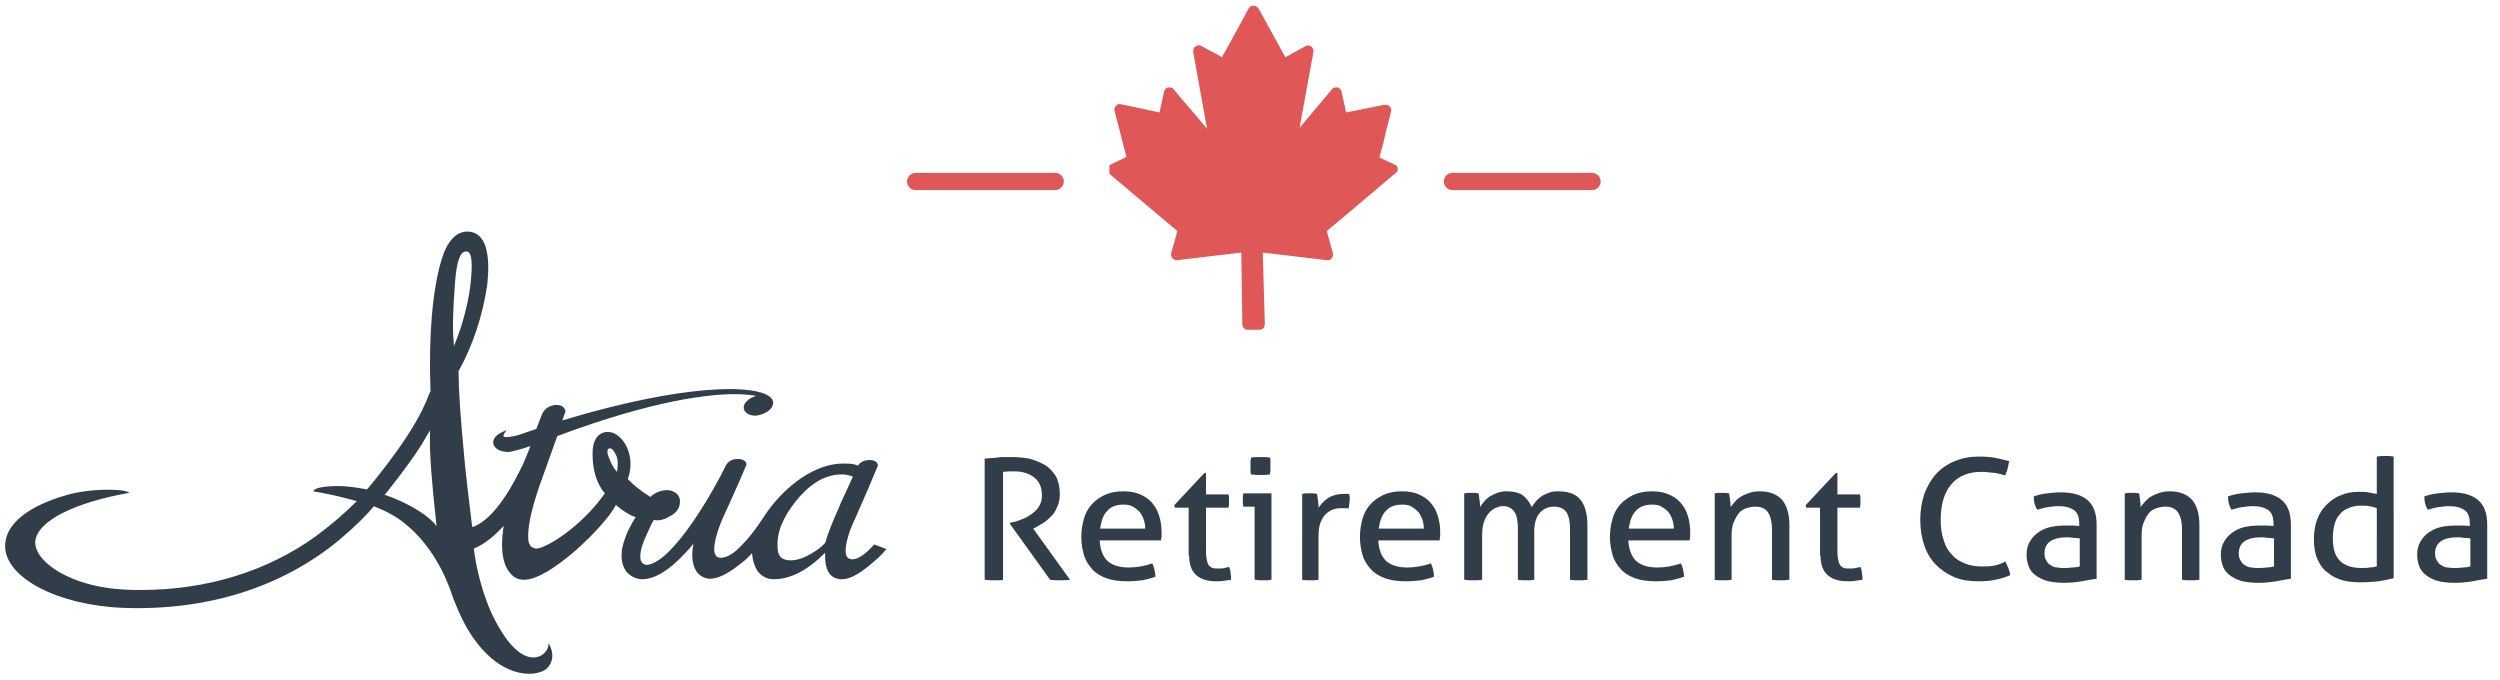 <?xml version="1.0" encoding="utf-8"?>
<!-- Generator: Adobe Illustrator 25.4.2, SVG Export Plug-In . SVG Version: 6.00 Build 0)  -->
<svg version="1.1" id="Layer_1" xmlns="http://www.w3.org/2000/svg" xmlns:xlink="http://www.w3.org/1999/xlink" x="0px" y="0px"
	 viewBox="0 0 489 133" style="enable-background:new 0 0 489 133;" xml:space="preserve">
<style type="text/css">
	.st0{fill:#313E4A;}
	.st1{clip-path:url(#SVGID_00000160869745869480390000000012852975692240797824_);fill:#DF5857;}
	.st2{fill:none;stroke:#DF5857;stroke-width:3.365;stroke-linecap:round;stroke-linejoin:round;}
</style>
<g>
	<path class="st0" d="M192.7,113.4c0.3,0,0.6,0.1,0.9,0.1c0.3,0,0.6,0,0.9,0c0.3,0,0.6,0,0.9,0c0.3,0,0.6,0,0.8-0.1V92.3
		c0.4,0,0.8-0.1,1.1-0.1c0.3,0,0.7,0,1.1,0c1.6,0,2.9,0.4,3.9,1.2c1,0.8,1.5,1.9,1.5,3.5c0,0.9-0.2,1.6-0.6,2.2
		c-0.4,0.6-0.9,1.1-1.5,1.5c-0.6,0.4-1.2,0.8-1.9,1c-0.7,0.3-1.3,0.5-2,0.6l-0.3,0.1v0.1l7.9,11c0.6,0.1,1.2,0.1,1.8,0.1
		c0.8,0,1.5,0,2.1-0.1l-7.2-10l0.4-0.2c0.5-0.3,1.1-0.6,1.7-1c0.6-0.4,1.1-0.9,1.6-1.4c0.5-0.5,0.8-1.2,1.1-1.9
		c0.3-0.7,0.4-1.5,0.4-2.3c0-1.4-0.3-2.6-0.8-3.5c-0.6-0.9-1.3-1.7-2.2-2.2c-0.9-0.5-1.9-0.9-3-1.2c-1.1-0.2-2.3-0.3-3.5-0.3
		c-0.5,0-1,0-1.4,0c-0.4,0-0.9,0-1.2,0.1c-0.4,0-0.8,0.1-1.2,0.1c-0.4,0-0.9,0.1-1.4,0.1V113.4L192.7,113.4z M227.1,105.8
		c0-0.2,0-0.5,0.1-0.9c0-0.3,0-0.7,0-1c0-1.1-0.2-2.2-0.5-3.1c-0.3-1-0.8-1.8-1.4-2.5c-0.6-0.7-1.4-1.2-2.3-1.6
		c-0.9-0.4-2-0.6-3.2-0.6c-1.4,0-2.6,0.2-3.7,0.7c-1,0.5-1.9,1.1-2.6,1.9c-0.7,0.8-1.2,1.7-1.5,2.8c-0.3,1.1-0.5,2.3-0.5,3.5
		c0,1.3,0.2,2.4,0.5,3.5c0.3,1.1,0.9,2,1.6,2.8c0.7,0.8,1.7,1.4,2.8,1.8c1.1,0.4,2.5,0.6,4.1,0.6c1.1,0,2.1-0.1,3-0.2
		c0.9-0.2,1.7-0.4,2.5-0.7c0-0.5-0.1-0.9-0.2-1.4c-0.1-0.5-0.3-0.9-0.4-1.2c-1.5,0.5-3,0.8-4.6,0.8c-1.8,0-3.2-0.4-4.2-1.3
		c-0.9-0.9-1.4-2.2-1.5-4H227.1L227.1,105.8z M215.2,103.3c0.2-1.4,0.6-2.6,1.4-3.4c0.7-0.8,1.8-1.2,3.2-1.2c0.7,0,1.3,0.1,1.8,0.4
		c0.5,0.3,0.9,0.6,1.3,1c0.3,0.4,0.6,0.9,0.8,1.5c0.2,0.6,0.3,1.1,0.3,1.8H215.2L215.2,103.3z M232.6,108.7c0,1.8,0.5,3,1.4,3.8
		c0.9,0.8,2.2,1.2,3.8,1.2c0.6,0,1.1,0,1.6-0.1c0.5-0.1,1-0.1,1.4-0.2c0-0.4,0-0.8-0.1-1.2c0-0.5-0.1-0.9-0.3-1.3
		c-0.3,0.1-0.6,0.1-0.9,0.2c-0.3,0.1-0.7,0.1-1.1,0.1c-0.5,0-0.9,0-1.2-0.1c-0.3-0.1-0.6-0.3-0.8-0.6c-0.2-0.3-0.3-0.7-0.4-1.3
		c-0.1-0.5-0.1-1.3-0.1-2.2v-7.7h4.4c0-0.2,0.1-0.4,0.1-0.7c0-0.2,0-0.5,0-0.7c0-0.5,0-0.9-0.1-1.2h-4.4v-4.2h-0.3l-5.9,6.3l0.1,0.5
		h2.7V108.7L232.6,108.7z M245.5,113.4c0.3,0,0.5,0.1,0.8,0.1c0.3,0,0.6,0,0.8,0c0.3,0,0.5,0,0.8,0c0.3,0,0.6-0.1,0.8-0.1V96.5h-5.5
		c0,0.2-0.1,0.4-0.1,0.6c0,0.2,0,0.5,0,0.7c0,0.2,0,0.4,0,0.7c0,0.2,0.1,0.4,0.1,0.6h2.2V113.4L245.5,113.4z M245.7,92.9
		c0.3,0,0.7,0,0.9,0c0.3,0,0.5,0,0.9,0c0.3,0,0.6-0.1,0.9-0.1c0-0.3,0.1-0.5,0.1-0.9c0-0.3,0-0.6,0-0.8c0-0.2,0-0.5,0-0.8
		c0-0.3,0-0.6-0.1-0.8c-0.3,0-0.6-0.1-0.9-0.1c-0.3,0-0.6,0-0.9,0c-0.3,0-0.5,0-0.9,0c-0.3,0-0.7,0.1-1,0.1c0,0.2-0.1,0.5-0.1,0.8
		c0,0.3,0,0.6,0,0.8c0,0.2,0,0.5,0,0.8c0,0.3,0,0.6,0.1,0.9C245.1,92.8,245.4,92.9,245.7,92.9L245.7,92.9z M254.6,113.4
		c0.3,0,0.6,0.1,0.9,0.1c0.3,0,0.6,0,0.8,0s0.5,0,0.8,0c0.3,0,0.6-0.1,0.8-0.1V105c0-1.1,0.1-2.1,0.4-2.8c0.3-0.7,0.6-1.3,1.1-1.7
		c0.4-0.4,0.9-0.7,1.5-0.9c0.6-0.2,1.1-0.2,1.8-0.2c0.1,0,0.3,0,0.5,0c0.2,0,0.4,0,0.6,0.1c0-0.3,0.1-0.5,0.1-0.8
		c0-0.3,0.1-0.6,0.1-0.8c0-0.2,0-0.5,0-0.7c0-0.2-0.1-0.4-0.1-0.6c-0.1,0-0.3,0-0.5,0c-0.2,0-0.4,0-0.6,0c-1.2,0-2.2,0.3-3,0.8
		c-0.8,0.5-1.4,1.2-1.9,1.9c0-0.4,0-0.8-0.1-1.4c-0.1-0.5-0.1-1-0.2-1.3c-0.2,0-0.4-0.1-0.7-0.1c-0.3,0-0.5,0-0.8,0
		c-0.3,0-0.5,0-0.7,0c-0.2,0-0.5,0.1-0.7,0.1V113.4L254.6,113.4z M281.6,105.8c0-0.2,0-0.5,0.1-0.9c0-0.3,0-0.7,0-1
		c0-1.1-0.2-2.2-0.5-3.1c-0.3-1-0.8-1.8-1.4-2.5c-0.6-0.7-1.4-1.2-2.3-1.6c-0.9-0.4-2-0.6-3.2-0.6c-1.4,0-2.6,0.2-3.7,0.7
		c-1,0.5-1.9,1.1-2.6,1.9c-0.7,0.8-1.2,1.7-1.5,2.8c-0.3,1.1-0.5,2.3-0.5,3.5c0,1.3,0.2,2.4,0.5,3.5c0.3,1.1,0.9,2,1.6,2.8
		c0.7,0.8,1.7,1.4,2.8,1.8c1.1,0.4,2.5,0.6,4.1,0.6c1.1,0,2.1-0.1,3-0.2c0.9-0.2,1.7-0.4,2.5-0.7c0-0.5-0.1-0.9-0.2-1.4
		c-0.1-0.5-0.3-0.9-0.4-1.2c-1.5,0.5-3,0.8-4.6,0.8c-1.8,0-3.2-0.4-4.2-1.3c-0.9-0.9-1.4-2.2-1.5-4H281.6L281.6,105.8z M269.7,103.3
		c0.2-1.4,0.6-2.6,1.4-3.4c0.7-0.8,1.8-1.2,3.2-1.2c0.7,0,1.3,0.1,1.8,0.4c0.5,0.3,0.9,0.6,1.3,1c0.3,0.4,0.6,0.9,0.8,1.5
		c0.2,0.6,0.3,1.1,0.3,1.8H269.7L269.7,103.3z M286.5,113.4c0.2,0,0.5,0.1,0.9,0.1c0.3,0,0.6,0,0.9,0s0.5,0,0.8,0
		c0.3,0,0.6-0.1,0.8-0.1v-8.6c0-1,0.1-1.8,0.3-2.5c0.2-0.7,0.5-1.3,0.9-1.8c0.4-0.5,0.8-0.8,1.3-1.1c0.5-0.2,1-0.4,1.6-0.4
		c1,0,1.7,0.4,2.2,1.1c0.5,0.7,0.7,1.8,0.7,3.3v10c0.2,0,0.5,0.1,0.8,0.1c0.3,0,0.6,0,0.8,0c0.3,0,0.5,0,0.8,0
		c0.3,0,0.6-0.1,0.8-0.1v-9.5c0-1.6,0.4-2.8,1.1-3.6c0.7-0.8,1.7-1.2,2.8-1.2c1.1,0,1.9,0.4,2.4,1.1c0.5,0.8,0.7,1.9,0.7,3.4v9.8
		c0.3,0,0.5,0.1,0.8,0.1c0.3,0,0.6,0,0.8,0s0.5,0,0.9,0c0.3,0,0.6-0.1,0.9-0.1v-10.8c0-2.1-0.5-3.8-1.4-4.9
		c-0.9-1.1-2.4-1.6-4.4-1.6c-0.7,0-1.3,0.1-1.8,0.3c-0.5,0.2-1,0.4-1.4,0.7c-0.4,0.3-0.8,0.6-1.1,1c-0.3,0.4-0.6,0.7-0.8,1.1
		c-0.4-1-1-1.7-1.7-2.3c-0.7-0.5-1.8-0.8-3.2-0.8c-0.7,0-1.3,0.1-1.8,0.3c-0.5,0.2-1,0.4-1.5,0.7c-0.4,0.3-0.8,0.6-1.1,1
		c-0.3,0.4-0.6,0.7-0.8,1.1c0-0.4,0-0.8-0.1-1.4c-0.1-0.5-0.1-1-0.2-1.3c-0.3,0-0.5-0.1-0.7-0.1c-0.2,0-0.5,0-0.7,0
		c-0.3,0-0.5,0-0.7,0c-0.2,0-0.5,0.1-0.7,0.1V113.4L286.5,113.4z M330.5,105.8c0-0.2,0-0.5,0.1-0.9c0-0.3,0-0.7,0-1
		c0-1.1-0.2-2.2-0.5-3.1c-0.3-1-0.8-1.8-1.4-2.5c-0.6-0.7-1.4-1.2-2.3-1.6c-0.9-0.4-2-0.6-3.2-0.6c-1.4,0-2.6,0.2-3.7,0.7
		c-1,0.5-1.9,1.1-2.6,1.9c-0.7,0.8-1.2,1.7-1.5,2.8c-0.3,1.1-0.5,2.3-0.5,3.5c0,1.3,0.2,2.4,0.5,3.5c0.3,1.1,0.9,2,1.6,2.8
		c0.7,0.8,1.7,1.4,2.8,1.8c1.1,0.4,2.5,0.6,4.1,0.6c1.1,0,2.1-0.1,3-0.2c0.9-0.2,1.7-0.4,2.5-0.7c0-0.5-0.1-0.9-0.2-1.4
		c-0.1-0.5-0.3-0.9-0.4-1.2c-1.5,0.5-3,0.8-4.6,0.8c-1.8,0-3.2-0.4-4.2-1.3c-0.9-0.9-1.4-2.2-1.5-4H330.5L330.5,105.8z M318.6,103.3
		c0.2-1.4,0.6-2.6,1.4-3.4c0.7-0.8,1.8-1.2,3.2-1.2c0.7,0,1.3,0.1,1.8,0.4c0.5,0.3,0.9,0.6,1.3,1c0.3,0.4,0.6,0.9,0.8,1.5
		c0.2,0.6,0.3,1.1,0.3,1.8H318.6L318.6,103.3z M335.3,113.4c0.2,0,0.5,0.1,0.9,0.1c0.3,0,0.6,0,0.9,0s0.5,0,0.8,0
		c0.3,0,0.6-0.1,0.8-0.1v-8.6c0-1,0.1-1.9,0.4-2.6c0.3-0.7,0.6-1.3,1-1.8c0.4-0.5,0.9-0.8,1.5-1c0.6-0.2,1.2-0.3,1.8-0.3
		c1.1,0,1.9,0.4,2.4,1.1c0.5,0.7,0.8,1.9,0.8,3.4v9.8c0.3,0,0.5,0.1,0.8,0.1c0.3,0,0.6,0,0.8,0c0.3,0,0.5,0,0.9,0
		c0.3,0,0.6-0.1,0.9-0.1v-10.7c0-2.2-0.5-3.8-1.4-4.9c-1-1.1-2.4-1.7-4.4-1.7c-0.7,0-1.4,0.1-2,0.3c-0.6,0.2-1.1,0.4-1.6,0.7
		c-0.5,0.3-0.9,0.6-1.2,1c-0.4,0.4-0.6,0.7-0.9,1.1c0-0.4,0-0.8-0.1-1.4c-0.1-0.6-0.1-1-0.2-1.3c-0.3,0-0.5-0.1-0.7-0.1
		c-0.2,0-0.5,0-0.7,0c-0.3,0-0.5,0-0.7,0c-0.2,0-0.5,0.1-0.7,0.1V113.4L335.3,113.4z M356.1,108.7c0,1.8,0.5,3,1.4,3.8
		c0.9,0.8,2.2,1.2,3.8,1.2c0.6,0,1.1,0,1.6-0.1c0.5-0.1,1-0.1,1.4-0.2c0-0.4,0-0.8-0.1-1.2c0-0.5-0.1-0.9-0.3-1.3
		c-0.3,0.1-0.6,0.1-0.9,0.2c-0.3,0.1-0.7,0.1-1.1,0.1c-0.5,0-0.9,0-1.2-0.1c-0.3-0.1-0.6-0.3-0.8-0.6c-0.2-0.3-0.3-0.7-0.4-1.3
		c-0.1-0.5-0.1-1.3-0.1-2.2v-7.7h4.4c0-0.2,0.1-0.4,0.1-0.7c0-0.2,0-0.5,0-0.7c0-0.5,0-0.9-0.1-1.2h-4.4v-4.2h-0.3l-5.9,6.3l0.1,0.5
		h2.7V108.7L356.1,108.7z M390.2,110.6c-0.8,0.2-1.6,0.2-2.6,0.2c-1.2,0-2.3-0.2-3.3-0.6c-1-0.4-1.8-0.9-2.5-1.7
		c-0.7-0.7-1.3-1.7-1.6-2.8c-0.4-1.1-0.6-2.5-0.6-4c0-3,0.7-5.4,2.1-7c1.4-1.6,3.3-2.4,5.8-2.4c0.6,0,1.1,0,1.5,0.1
		c0.4,0,0.8,0.1,1.2,0.1c0.4,0.1,0.7,0.1,1,0.2c0.3,0.1,0.7,0.2,1,0.3c0.2-0.5,0.4-0.9,0.5-1.4c0.1-0.4,0.2-0.9,0.3-1.4
		c-0.7-0.2-1.6-0.4-2.5-0.6c-0.9-0.2-2.1-0.3-3.4-0.3c-1.8,0-3.3,0.3-4.8,0.9c-1.4,0.6-2.6,1.4-3.6,2.5c-1,1.1-1.7,2.4-2.3,3.9
		c-0.5,1.5-0.8,3.2-0.8,5.1c0,1.9,0.3,3.5,0.8,5c0.5,1.5,1.3,2.8,2.3,3.8c1,1,2.2,1.8,3.6,2.4c1.4,0.6,3,0.8,4.8,0.8
		c1.2,0,2.2-0.1,3.2-0.3c1-0.2,2-0.5,2.9-0.9c-0.1-0.9-0.5-1.8-1-2.7C391.7,110.2,391,110.4,390.2,110.6L390.2,110.6z M406.8,110.8
		c-0.4,0.1-0.9,0.2-1.5,0.2c-0.6,0.1-1.1,0.1-1.6,0.1c-0.4,0-0.8,0-1.3-0.1c-0.5,0-0.9-0.2-1.2-0.4c-0.4-0.2-0.7-0.5-0.9-0.9
		c-0.3-0.4-0.4-0.9-0.4-1.5c0-1,0.4-1.8,1.1-2.3c0.7-0.5,1.8-0.8,3.2-0.8c0.4,0,0.8,0,1.3,0.1c0.5,0,1,0.1,1.3,0.1V110.8
		L406.8,110.8z M406.8,102.9c-0.3,0-0.7-0.1-1.2-0.1c-0.5,0-1.1,0-1.8,0c-1,0-1.9,0.1-2.8,0.3c-0.9,0.2-1.7,0.6-2.4,1.1
		c-0.7,0.5-1.2,1.1-1.6,1.8c-0.4,0.7-0.6,1.5-0.6,2.5c0,1,0.2,1.8,0.5,2.5c0.3,0.7,0.8,1.2,1.5,1.7c0.6,0.4,1.4,0.8,2.3,1
		c0.9,0.2,1.9,0.3,3,0.3c1.2,0,2.3-0.1,3.5-0.3c1.1-0.2,2.1-0.4,2.9-0.5v-10.6c0-2.2-0.6-3.8-1.8-4.8c-1.2-1-2.9-1.5-5.2-1.5
		c-0.9,0-1.8,0.1-2.7,0.2c-0.9,0.1-1.8,0.3-2.6,0.6c0,1,0.2,1.9,0.7,2.6c0.7-0.2,1.3-0.4,2-0.5c0.7-0.1,1.4-0.2,2.2-0.2
		c1.3,0,2.3,0.3,3,0.8c0.7,0.5,1,1.4,1,2.7V102.9L406.8,102.9z M415.5,113.4c0.3,0,0.5,0.1,0.9,0.1c0.3,0,0.6,0,0.9,0
		c0.2,0,0.5,0,0.8,0c0.3,0,0.6-0.1,0.8-0.1v-8.6c0-1,0.1-1.9,0.4-2.6c0.3-0.7,0.6-1.3,1-1.8c0.4-0.5,0.9-0.8,1.5-1
		c0.6-0.2,1.2-0.3,1.8-0.3c1.1,0,1.9,0.4,2.4,1.1c0.5,0.7,0.8,1.9,0.8,3.4v9.8c0.3,0,0.5,0.1,0.8,0.1c0.3,0,0.6,0,0.8,0
		c0.2,0,0.5,0,0.9,0c0.3,0,0.6-0.1,0.9-0.1v-10.7c0-2.2-0.5-3.8-1.4-4.9c-1-1.1-2.4-1.7-4.4-1.7c-0.7,0-1.4,0.1-2,0.3
		c-0.6,0.2-1.1,0.4-1.6,0.7c-0.5,0.3-0.9,0.6-1.2,1c-0.4,0.4-0.6,0.7-0.9,1.1c0-0.4,0-0.8-0.1-1.4c-0.1-0.6-0.1-1-0.2-1.3
		c-0.3,0-0.5-0.1-0.7-0.1s-0.5,0-0.7,0c-0.3,0-0.5,0-0.7,0c-0.2,0-0.5,0.1-0.7,0.1V113.4L415.5,113.4z M444.8,110.8
		c-0.4,0.1-0.9,0.2-1.5,0.2c-0.6,0.1-1.1,0.1-1.6,0.1c-0.4,0-0.8,0-1.3-0.1c-0.5,0-0.9-0.2-1.2-0.4c-0.4-0.2-0.7-0.5-0.9-0.9
		c-0.3-0.4-0.4-0.9-0.4-1.5c0-1,0.4-1.8,1.1-2.3c0.7-0.5,1.8-0.8,3.2-0.8c0.4,0,0.8,0,1.3,0.1c0.5,0,1,0.1,1.3,0.1V110.8
		L444.8,110.8z M444.8,102.9c-0.3,0-0.7-0.1-1.2-0.1c-0.5,0-1.1,0-1.8,0c-1,0-1.9,0.1-2.8,0.3c-0.9,0.2-1.7,0.6-2.4,1.1
		c-0.7,0.5-1.2,1.1-1.6,1.8c-0.4,0.7-0.6,1.5-0.6,2.5c0,1,0.2,1.8,0.5,2.5c0.3,0.7,0.8,1.2,1.5,1.7c0.6,0.4,1.4,0.8,2.3,1
		c0.9,0.2,1.9,0.3,3,0.3c1.2,0,2.3-0.1,3.5-0.3c1.1-0.2,2.1-0.4,2.9-0.5v-10.6c0-2.2-0.6-3.8-1.8-4.8c-1.2-1-2.9-1.5-5.2-1.5
		c-0.9,0-1.8,0.1-2.7,0.2c-0.9,0.1-1.8,0.3-2.6,0.6c0,1,0.2,1.9,0.7,2.6c0.7-0.2,1.3-0.4,2-0.5c0.7-0.1,1.4-0.2,2.2-0.2
		c1.3,0,2.3,0.3,3,0.8c0.7,0.5,1,1.4,1,2.7V102.9L444.8,102.9z M464.8,96.6c-0.5-0.1-1-0.2-1.6-0.3c-0.6-0.1-1.2-0.1-1.8-0.1
		c-1.3,0-2.5,0.2-3.6,0.7c-1.1,0.4-2,1.1-2.8,1.9c-0.8,0.8-1.4,1.8-1.8,2.9c-0.4,1.1-0.6,2.4-0.6,3.7c0,1.6,0.2,2.9,0.7,4
		c0.5,1.1,1.1,2,2,2.6c0.8,0.7,1.8,1.2,2.9,1.5c1.1,0.3,2.3,0.4,3.5,0.4c1.3,0,2.5-0.1,3.6-0.2c1.1-0.2,2-0.4,2.9-0.6V89.3
		c-0.3,0-0.5-0.1-0.8-0.1c-0.3,0-0.6,0-0.8,0c-0.2,0-0.5,0-0.8,0c-0.3,0-0.6,0.1-0.9,0.1V96.6L464.8,96.6z M464.8,110.8
		c-0.4,0.1-0.8,0.2-1.3,0.2c-0.5,0.1-1,0.1-1.6,0.1c-1.7,0-3.1-0.4-4.1-1.3c-1-0.9-1.5-2.4-1.5-4.5c0-0.9,0.1-1.8,0.3-2.6
		c0.2-0.8,0.5-1.5,1-2c0.4-0.6,1-1,1.7-1.3c0.7-0.3,1.5-0.5,2.4-0.5c0.6,0,1.2,0,1.7,0.1s1,0.2,1.5,0.4V110.8L464.8,110.8z
		 M483.2,110.8c-0.4,0.1-0.9,0.2-1.5,0.2c-0.6,0.1-1.1,0.1-1.6,0.1c-0.4,0-0.8,0-1.3-0.1c-0.5,0-0.9-0.2-1.2-0.4
		c-0.4-0.2-0.7-0.5-0.9-0.9c-0.3-0.4-0.4-0.9-0.4-1.5c0-1,0.4-1.8,1.1-2.3c0.7-0.5,1.8-0.8,3.2-0.8c0.4,0,0.8,0,1.3,0.1
		c0.5,0,1,0.1,1.3,0.1V110.8L483.2,110.8z M483.2,102.9c-0.3,0-0.7-0.1-1.2-0.1c-0.5,0-1.1,0-1.8,0c-1,0-1.9,0.1-2.8,0.3
		c-0.9,0.2-1.7,0.6-2.4,1.1c-0.7,0.5-1.2,1.1-1.6,1.8c-0.4,0.7-0.6,1.5-0.6,2.5c0,1,0.2,1.8,0.5,2.5s0.8,1.2,1.5,1.7
		c0.6,0.4,1.4,0.8,2.3,1c0.9,0.2,1.9,0.3,3,0.3c1.2,0,2.3-0.1,3.5-0.3c1.1-0.2,2.1-0.4,2.9-0.5v-10.6c0-2.2-0.6-3.8-1.8-4.8
		c-1.2-1-2.9-1.5-5.2-1.5c-0.9,0-1.8,0.1-2.7,0.2c-0.9,0.1-1.8,0.3-2.6,0.6c0,1,0.2,1.9,0.7,2.6c0.7-0.2,1.3-0.4,2-0.5
		c0.7-0.1,1.4-0.2,2.2-0.2c1.3,0,2.3,0.3,3,0.8c0.7,0.5,1,1.4,1,2.7V102.9L483.2,102.9z"/>
	<path class="st0" d="M78.9,86.4c-1.2,1.8-4.2,5.9-7,9.2l-0.1,0.1l-0.2,0c-3.7-0.7-6-0.8-8.7-0.4c-0.5,0.1-1.5,0.3-1.6,0.8
		c2.9,0.5,5.6,1.1,8,1.8l0.5,0.1l-0.4,0.4c-1.7,1.7-4.4,4.1-7.5,6.4c-9.5,6.9-21.4,10.6-34.3,10.6c-1.1,0-2.3,0-3.5-0.1
		c-9.9-0.5-17.2-5.2-17.2-9.2l0-0.3c0.5-3.9,7.6-7.5,18.4-9.4c-0.2-0.2-0.8-0.4-1.7-0.5c-3-0.3-7.1,0-10.1,0.8
		C5.5,98.9,1,102.5,1,106.8c0,6.2,10.3,11.6,23.1,12.1c16.4,0.6,31.1-4,42.4-13.4l0.2-0.2c3-2.5,5.1-4.7,6.3-6.1l0.1-0.2l0.2,0.1
		c2.6,1,4.6,2.2,6,3.4c3.6,2.9,6.6,7.2,8.6,12.4c1.1,3.3,2.4,6.2,3.7,8.4c4.7,7.7,9.9,8.5,11.9,8.5c1.2,0,2.3-0.3,3-0.7
		c1.4-0.9,2.2-2.9,0.8-5.3c0,0.7-0.2,1.3-0.7,1.8c-0.4,0.5-1.2,1-2.3,1c-1.3,0-3.5-0.8-6.1-4.9c-2.1-3.3-3.4-6.5-4.7-11.7
		c-0.2-0.8-0.6-2.9-0.8-4.5l0-0.2c2.3-0.9,4.6-3.1,5.7-4.3l0.1-0.2l0,0.2c-0.2,1.3-0.3,2.5-0.3,3.5c0,2.2,0.4,3.9,1.2,5.1
		c0.8,1.2,1.8,1.8,3,1.8c0.1,0,0.1,0,0.2,0c4.9,0,15.5-10.2,17.8-14.5l0-0.1l0.1,0c1.3,1.1,2.5,1.9,3.7,2.3l0.1,0l0,0.1
		c-0.4,0.6-0.9,1.5-1.5,2.7c-0.7,1.7-1.2,3.2-1.2,4.3c-0.1,1.4,0.2,2.6,0.9,3.6c0.8,0.9,1.8,1.4,2.9,1.5l0.2,0
		c2.5,0,5.4-1.8,8.6-5.3c0.5-0.5,0.9-1,1.3-1.5l0.1-0.2l0,0.2c-0.1,0.7-0.2,1.3-0.2,1.9c0,1.5,0.3,2.7,1,3.6
		c0.7,0.8,1.6,1.2,2.5,1.2c0.1,0,0.1,0,0.2,0c1.4-0.1,3.1-0.9,5.2-2.5c1.2-0.9,2.1-1.7,2.7-2.4l0.1-0.1l0,0.1c0.1,1.2,0.4,2.3,1,3.3
		c0.8,1.1,1.9,1.7,3.2,1.7c3.3,0,6.6-1.7,10-5.1l0.1-0.1l0,0.2c-0.1,1.9,0.3,3.3,1,4.1c0.6,0.6,1.3,0.9,2.3,0.9c1.3,0,3-0.8,5.1-2.5
		c1.5-1.2,2.7-2.3,3.4-3.2l0.2-0.2l-2.4-0.9l-0.1,0.1c-1.7,1.9-3.1,2.8-4.2,2.8c-0.5,0-1.3-0.2-1.3-1.6c0-1.7,0.7-4,2.1-6.9
		c1.9-4.3,3.3-7.6,4.2-9.8l0-0.1l0-0.1c-0.2-0.7-0.9-1-2-0.9c-0.9,0.1-1.5,0.5-1.9,1.1l0,0l0,0c-0.7-0.4-2-0.5-3.7-0.4
		c-2.7,0.2-5.5,1.4-8.2,3.4c-2.4,1.8-4.5,4-6.3,6.7c-1.5,2.3-2.9,4.2-4.3,5.6c-1.6,1.8-3.1,2.7-4.3,2.7c-0.5,0-1.3-0.2-1.3-1.6
		c0-1.7,0.7-4,2-6.9l1.2-2.6c1.4-3.1,2.4-5.4,3.1-7.1l0-0.1l0-0.1c-0.2-0.7-1-1-2.1-0.9c-1,0.1-1.6,0.6-2,1.4
		c-1.9,4-10.2,18.9-15.4,19.3h0h0c-0.7-0.1-1.5-0.5-1.2-2.4c0.1-0.9,0.5-2.1,1.3-3.8c0.6-1.3,1-2.2,1.3-2.6l0,0l0,0
		c0.9,0.2,1.9,0,2.9-0.6c1.5-0.7,2.2-1.7,2.2-3c0-0.9-0.4-1.5-1.2-1.9c-0.7-0.4-1.6-0.4-2.4-0.2c-0.8,0.2-1.6,0.6-2.2,1.2l0,0l0,0
		c-1.9-1.2-3.4-2.4-4.4-3.5l0,0l0,0c0.6-1.7,0.7-3.5,0.2-5.2c-0.4-1.3-1-2.3-1.9-3.1c-0.7-0.6-1.4-0.9-2.1-0.9c-0.2,0-0.3,0-0.5,0
		c-1.7,0.3-2.6,1.7-2.6,4.2c0,3.1,0.7,5.8,2.4,7.8l0,0l0,0c-4.6,6.6-11.6,10.8-13.4,10.8c0,0-0.1,0-0.1,0c-0.9-0.2-1.5-0.6-1.5-2.4
		c0-2.4,0.8-5.8,2.3-10.1l3.4-9.5l0,0c19.2-7.2,30-8.2,34.7-8.2c1.6,0,2.9,0.1,4,0.3l0.2,0l-0.2,0.1c-0.9,0.3-1.6,0.8-2,1.4
		c-0.2,0.4-0.3,0.8-0.2,1.1c0.2,0.8,1.1,1.3,2.2,1.3c0.4,0,0.8-0.1,1.1-0.2c1-0.3,1.8-0.8,2.2-1.5c0.2-0.4,0.3-0.8,0.2-1.1
		c-0.1-0.3-0.2-0.5-0.4-0.7c-1.1-1.1-4-1.7-8.1-1.7c-4.6,0-15,0.8-32.6,6.1l-0.1,0l0.6-1.7l0-0.1c-0.1-0.5-0.5-1.2-1.8-1.2
		c-0.2,0-0.4,0-0.6,0.1c-1.1,0.2-1.9,0.9-2.3,2l-1,2.6l0,0c-1,0.3-2,0.7-3.2,1.1c-0.6,0.2-1.9,0.5-2.6,0.5c-0.5,0-0.6-0.1-0.6-0.2
		c0-0.1-0.1-0.2,0.2-0.6l0.4-0.6l-0.6,0.3c-1.5,0.6-2.2,1.5-2,2.4c0.2,0.9,1.3,1.6,2.8,1.6c0.1,0,0.2,0,0.3,0c1.1-0.2,2.9-0.7,4-1.1
		l0.1,0l0,0.1c-1.3,3.2-1.5,3.7-1.6,3.8c-1.4,2.9-5.2,10.4-9.7,11.9l-0.1-0.5c-0.5-4.1-1-8.3-1.3-11.1l-0.2-2.2
		c-0.7-7.2-1.1-12.8-1.1-16.5v-0.1l0-0.1c2.8-5.1,4.7-10.8,5.6-16.9c0.1-1.1,0.2-2.2,0.2-3.3c0-4.7-1.4-7.1-4.1-7.1
		c-2.2,0-4,1.9-5.1,5.7c-1.7,5.8-2.5,14.6-2.1,25.5l0,0.1l-0.2,0.3C83,79.6,81.6,82.4,78.9,86.4L78.9,86.4z M155.7,98
		c2.8-3.5,5.8-5.2,8.9-5.2c0.7,0,1.4,0.1,2.1,0.4l0.1,0l0,0.1c-1.4,3.1-2.3,4.9-2.8,6.2c-1.2,2.7-2.1,4.9-2.6,6.7l0,0
		c-0.7,0.8-1.7,1.5-2.9,2.2c-1.4,0.8-2.7,1.2-3.8,1.2c-1.8,0-2.6-0.8-2.6-2.6C151.9,104.1,153.2,101.1,155.7,98L155.7,98z
		 M118.9,87.9c0,0,0.1-0.2,0.4-0.2c0.4,0,0.8,0.5,1.2,1.3c0.4,0.9,0.4,2,0.2,3.2l0,0.1l-0.1-0.1c-0.6-0.7-1.1-1.6-1.5-2.7
		C118.7,88.6,118.8,88.1,118.9,87.9L118.9,87.9z M85.3,102l0.1,0.9l-0.6-0.7c-1.8-1.9-5.5-4-9.2-5.3l-0.4-0.1l0.3-0.3
		c3.8-4.8,6.4-8.4,8-11.3l0.6-1l0,1.2C84,88.7,84.5,94.8,85.3,102L85.3,102z M89,55.3c0.3-4.1,1-6.1,2.1-6.1c0.1,0,0.2,0,0.3,0
		c0.9,0.2,1.1,2.4,0.6,6.7c-0.5,3.9-1.7,8-2.7,10.5l-0.5,1.3l-0.1-1.4C88.5,64,88.6,60.5,89,55.3L89,55.3z"/>
	<g>
		<defs>
			<rect id="SVGID_1_" x="217" y="1" width="56.4" height="63.5"/>
		</defs>
		<clipPath id="SVGID_00000067216283100928442900000006053777155337237948_">
			<use xlink:href="#SVGID_1_"  style="overflow:visible;"/>
		</clipPath>
		<path style="clip-path:url(#SVGID_00000067216283100928442900000006053777155337237948_);fill:#DF5857;" d="M273.4,33
			c0-0.4-0.3-0.7-0.6-0.8c-0.6-0.3-1.1-0.5-1.7-0.8c-0.4-0.2-0.9-0.4-1.3-0.6c0.5-1.8,1-3.6,1.4-5.5l0.9-3.5c0.1-0.4,0-0.7-0.3-1
			c-0.2-0.2-0.5-0.3-0.8-0.3c-0.1,0-0.2,0-0.2,0c-2.5,0.5-5,1-7.5,1.5c-0.3-1.4-0.6-2.7-0.9-4.1c-0.1-0.4-0.4-0.7-0.8-0.8
			c-0.1,0-0.2,0-0.3,0c-0.3,0-0.6,0.1-0.8,0.4c-2.1,2.5-4.2,5-6.3,7.5c0.5-2.9,1.1-5.9,1.6-8.8l1.1-6c0.1-0.4-0.1-0.8-0.4-1.1
			c-0.2-0.1-0.4-0.2-0.6-0.2c-0.2,0-0.4,0-0.5,0.1c-1.3,0.7-2.5,1.4-3.8,2.1l-0.2,0.1c-1.1-2.1-2.3-4.2-3.4-6.2l-1.8-3.3
			c-0.2-0.3-0.6-0.6-1-0.6c-0.4,0-0.8,0.2-1,0.6l-0.8,1.5c-1.5,2.7-2.9,5.4-4.4,8l-0.3-0.2c-1.2-0.7-2.5-1.3-3.7-2
			c-0.4-0.2-0.8-0.2-1.2,0.1c-0.3,0.2-0.5,0.7-0.4,1.1c0.9,5,1.8,10,2.7,15c-1.5-1.8-3-3.6-4.5-5.3l-2-2.4c-0.2-0.3-0.5-0.4-0.8-0.4
			c-0.1,0-0.2,0-0.3,0c-0.4,0.1-0.7,0.4-0.8,0.8l-0.9,4.1c-1.2-0.3-2.4-0.5-3.7-0.8l-3.8-0.8c-0.4-0.1-0.8,0-1,0.3
			c-0.3,0.3-0.4,0.7-0.3,1c0.8,2.9,1.5,5.9,2.3,8.8l0,0.2c-0.3,0.2-0.6,0.3-1,0.5c-0.7,0.3-1.4,0.7-2.1,1c-0.3,0.2-0.6,0.5-0.6,0.8
			c0,0.4,0.1,0.7,0.4,1l5.7,4.8c2.5,2.1,5.1,4.3,7.6,6.4c-0.4,1.4-0.8,2.9-1.2,4.3c-0.1,0.3,0,0.7,0.2,1c0.2,0.2,0.5,0.4,0.8,0.4
			c0,0,0.1,0,0.1,0c2.2-0.3,4.5-0.5,6.7-0.8c2-0.2,3.9-0.5,5.9-0.7L243,63.4c0,0.3,0.1,0.6,0.3,0.8c0.2,0.2,0.5,0.3,0.8,0.3h2.2
			c0.3,0,0.6-0.1,0.8-0.3c0.2-0.2,0.3-0.5,0.3-0.8l-0.4-14l0,0c4.2,0.5,8.4,1,12.6,1.5c0,0,0.1,0,0.1,0c0.3,0,0.6-0.1,0.8-0.4
			c0.2-0.3,0.3-0.6,0.2-1c-0.2-0.7-0.4-1.5-0.6-2.2c-0.2-0.7-0.4-1.4-0.6-2.1l4.3-3.6c3-2.5,6-5.1,9-7.6
			C273.3,33.7,273.5,33.3,273.4,33L273.4,33z"/>
	</g>
	<path class="st2" d="M206.4,35.5h-27.3 M311.4,35.5h-27.3"/>
</g>
</svg>
